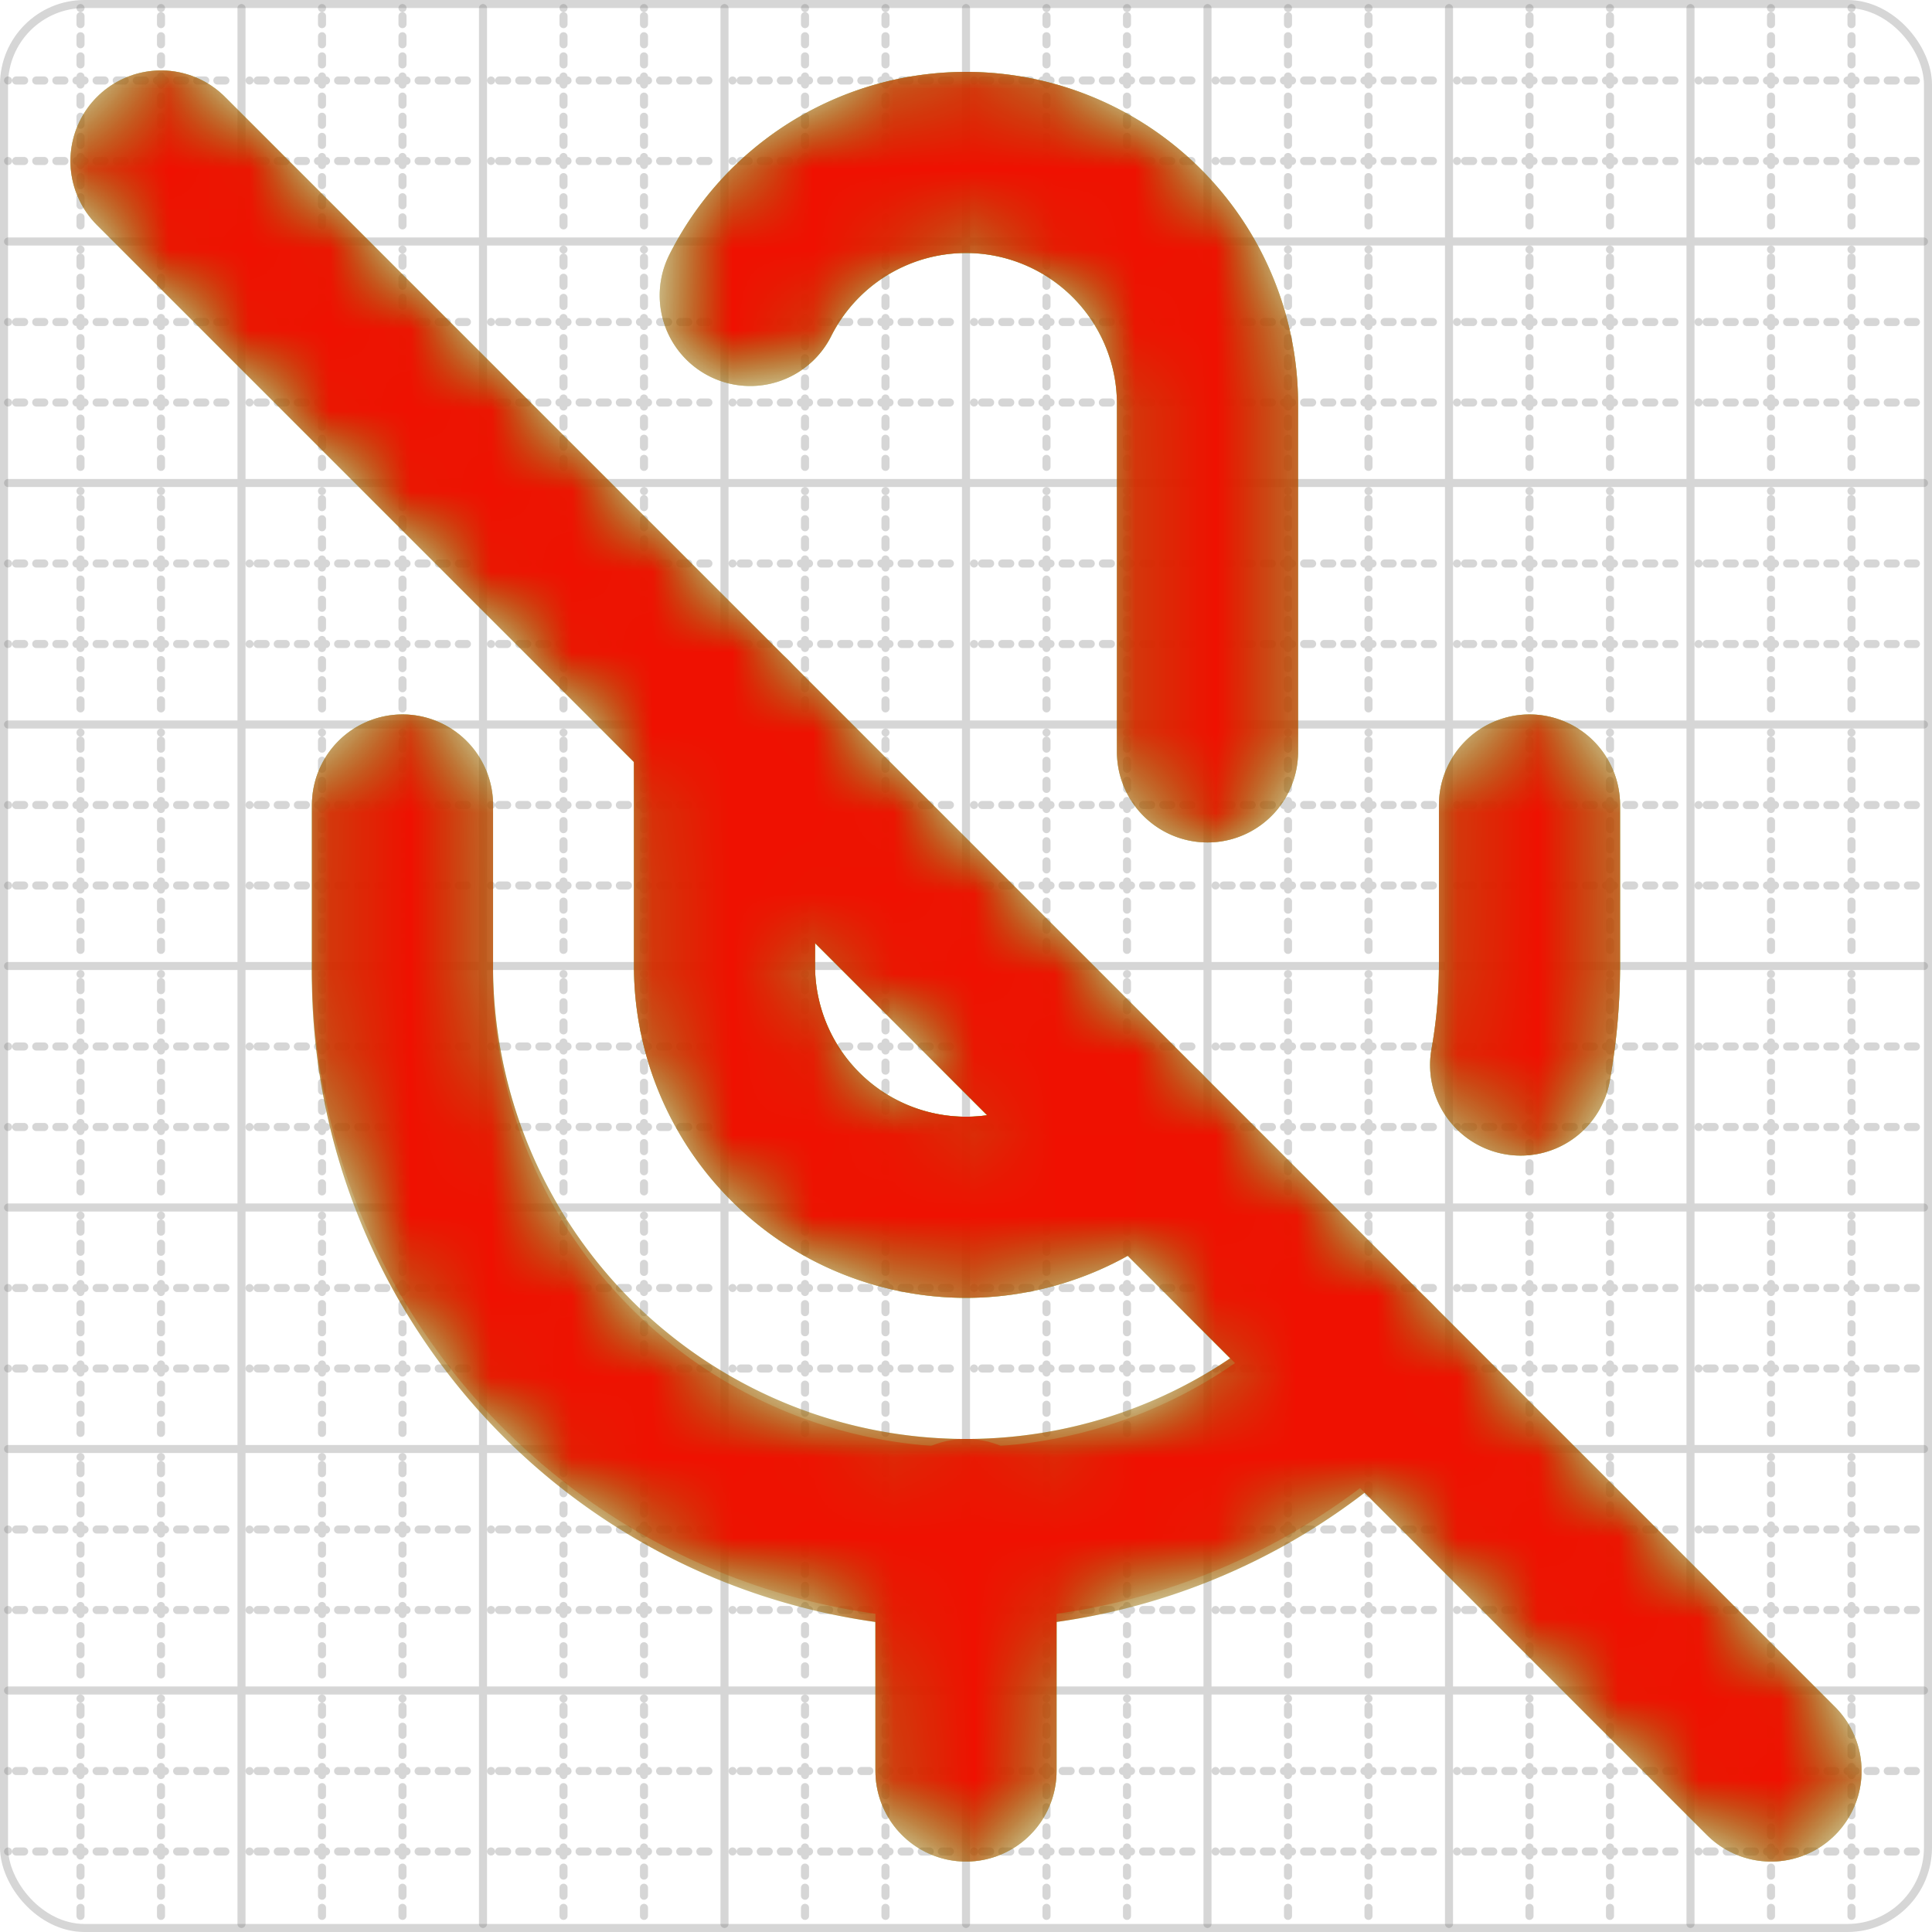 <svg xmlns="http://www.w3.org/2000/svg" width="24" height="24" viewBox="0 0 24 24" fill="none" stroke="currentColor" stroke-width="2" stroke-linecap="round" stroke-linejoin="round"><style>
  @media screen and (prefers-color-scheme: light) {
    .svg-preview-grid-rect { fill: none }
  }
  @media screen and (prefers-color-scheme: dark) {
    .svg-preview-grid-rect { fill: none }
    .svg
    .svg-preview-grid-group,
    .svg-preview-radii-group,
    .svg-preview-shadow-mask-group,
    .svg-preview-shadow-group {
      stroke: #fff;
    }
  }
</style><g class="svg-preview-grid-group" stroke-linecap="butt" stroke-width="0.1" stroke="#777" stroke-opacity="0.3"><rect class="svg-preview-grid-rect" width="23.9" height="23.9" x="0.05" y="0.05" rx="1" fill="#fff"></rect><path stroke-dasharray="0 0.1 0.1 0.15 0.1 0.15 0.1 0.15 0.1 0.15 0.1 0.15 0.1 0.15 0.1 0.15 0.1 0.15 0.1 0.15 0.1 0.15 0.1 0.15 0 0.15" stroke-width="0.1" d="M0.1 1h23.8M1 0.1v23.8M0.1 2h23.8M2 0.1v23.8M0.1 4h23.8M4 0.1v23.8M0.1 5h23.8M5 0.1v23.8M0.1 7h23.8M7 0.1v23.8M0.1 8h23.8M8 0.1v23.8M0.1 10h23.8M10 0.1v23.8M0.1 11h23.8M11 0.1v23.8M0.1 13h23.8M13 0.1v23.8M0.1 14h23.8M14 0.1v23.8M0.1 16h23.8M16 0.1v23.8M0.1 17h23.8M17 0.1v23.8M0.1 19h23.8M19 0.1v23.8M0.1 20h23.8M20 0.1v23.8M0.1 22h23.8M22 0.1v23.8M0.1 23h23.8M23 0.1v23.8"></path><path d="M0.1 3h23.8M3 0.1v23.8M0.1 6h23.8M6 0.1v23.8M0.1 9h23.8M9 0.1v23.8M0.1 12h23.8M12 0.1v23.8M0.1 15h23.8M15 0.1v23.8M0.1 18h23.8M18 0.1v23.8M0.1 21h23.8M21 0.1v23.8"></path></g><mask id="gray" maskUnits="userSpaceOnUse"><rect x="0" y="0" width="24" height="24" fill="#000" stroke="none"></rect><g stroke="#fff"><line x1="2" x2="22" y1="2" y2="22"></line><path d="M18.89 13.23A7.12 7.12 0 0 0 19 12v-2"></path><path d="M5 10v2a7 7 0 0 0 12 5"></path><path d="M15 9.34V5a3 3 0 0 0-5.68-1.33"></path><path d="M9 9v3a3 3 0 0 0 5.12 2.12"></path><line x1="12" x2="12" y1="19" y2="22"></line></g></mask><defs xmlns="http://www.w3.org/2000/svg"><pattern id="pattern-:R4:" width=".1" height=".1" patternUnits="userSpaceOnUse" patternTransform="rotate(45 50 50)"><line stroke="#777" stroke-width="0.1" y2="1"></line><line stroke="#777" stroke-width="0.1" y2="1"></line></pattern></defs><mask id="svg-preview-backdrop-mask-:R4:" maskUnits="userSpaceOnUse"><g stroke="#fff"><g mask="url('#gray')"><path d="M12 19v3" /><path d="M15 9.34V5a3 3 0 0 0-5.68-1.33" /><path d="M16.95 16.95A7 7 0 0 1 5 12v-2" /><path d="M18.89 13.23A7 7 0 0 0 19 12v-2" /><path d="m2 2 20 20" /><path d="M9 9v3a3 3 0 0 0 5.12 2.12" /></g></g><g></g></mask><mask id="svg-preview-backdrop-mask-outline-:R4:" maskUnits="userSpaceOnUse"><rect x="0" y="0" width="24" height="24" fill="#fff" stroke="none"></rect><g stroke-width="1.75"><g mask="url('#gray')"><path d="M12 19v3" /><path d="M15 9.34V5a3 3 0 0 0-5.68-1.33" /><path d="M16.95 16.95A7 7 0 0 1 5 12v-2" /><path d="M18.89 13.23A7 7 0 0 0 19 12v-2" /><path d="m2 2 20 20" /><path d="M9 9v3a3 3 0 0 0 5.12 2.12" /></g></g></mask><g mask="url(#svg-preview-backdrop-mask-:R4:)"><rect x="0" y="0" width="24" height="24" opacity="0.5" fill="url(#pattern-:R4:)" stroke="none"></rect><g stroke="#777" stroke-width="2.25" opacity="0.75"></g></g><defs xmlns="http://www.w3.org/2000/svg"><pattern id="pattern-:R5:" width=".1" height=".1" patternUnits="userSpaceOnUse" patternTransform="rotate(45 50 50)"><line stroke="lime" stroke-width="0.1" y2="1"></line><line stroke="lime" stroke-width="0.1" y2="1"></line></pattern></defs><mask id="svg-preview-backdrop-mask-:R5:" maskUnits="userSpaceOnUse"><g stroke="#fff"><path d="M12 19v3" /><path d="M15 9.34V5a3 3 0 0 0-5.68-1.33" /><path d="M16.95 16.95A7 7 0 0 1 5 12v-2" /><path d="M18.89 13.23A7 7 0 0 0 19 12v-2" /><path d="m2 2 20 20" /><path d="M9 9v3a3 3 0 0 0 5.12 2.12" /></g><g><line x1="2" x2="22" y1="2" y2="22"></line><path d="M18.89 13.23A7.12 7.12 0 0 0 19 12v-2"></path><path d="M5 10v2a7 7 0 0 0 12 5"></path><path d="M15 9.34V5a3 3 0 0 0-5.68-1.33"></path><path d="M9 9v3a3 3 0 0 0 5.12 2.12"></path><line x1="12" x2="12" y1="19" y2="22"></line></g></mask><mask id="svg-preview-backdrop-mask-outline-:R5:" maskUnits="userSpaceOnUse"><rect x="0" y="0" width="24" height="24" fill="#fff" stroke="none"></rect><g stroke-width="1.75"><path d="M12 19v3" /><path d="M15 9.34V5a3 3 0 0 0-5.68-1.33" /><path d="M16.95 16.95A7 7 0 0 1 5 12v-2" /><path d="M18.89 13.23A7 7 0 0 0 19 12v-2" /><path d="m2 2 20 20" /><path d="M9 9v3a3 3 0 0 0 5.12 2.12" /></g></mask><g mask="url(#svg-preview-backdrop-mask-:R5:)"><rect x="0" y="0" width="24" height="24" opacity="0.5" fill="url(#pattern-:R5:)" stroke="none"></rect><g stroke="lime" stroke-width="2.25" opacity="0.75"><line x1="2" x2="22" y1="2" y2="22"></line><path d="M18.89 13.23A7.12 7.12 0 0 0 19 12v-2"></path><path d="M5 10v2a7 7 0 0 0 12 5"></path><path d="M15 9.34V5a3 3 0 0 0-5.68-1.33"></path><path d="M9 9v3a3 3 0 0 0 5.12 2.12"></path><line x1="12" x2="12" y1="19" y2="22"></line></g><g stroke="lime" stroke-width="2.25" opacity="0.75" mask="url(#svg-preview-backdrop-mask-outline-:R5:)"><path d="M12 19v3" /><path d="M15 9.34V5a3 3 0 0 0-5.68-1.33" /><path d="M16.95 16.95A7 7 0 0 1 5 12v-2" /><path d="M18.89 13.23A7 7 0 0 0 19 12v-2" /><path d="m2 2 20 20" /><path d="M9 9v3a3 3 0 0 0 5.12 2.12" /></g></g><defs xmlns="http://www.w3.org/2000/svg"><pattern id="pattern-:R6:" width=".1" height=".1" patternUnits="userSpaceOnUse" patternTransform="rotate(45 50 50)"><line stroke="red" stroke-width="0.1" y2="1"></line><line stroke="red" stroke-width="0.1" y2="1"></line></pattern></defs><mask id="svg-preview-backdrop-mask-:R6:" maskUnits="userSpaceOnUse"><g stroke="#fff"><line x1="2" x2="22" y1="2" y2="22"></line><path d="M18.89 13.23A7.12 7.12 0 0 0 19 12v-2"></path><path d="M5 10v2a7 7 0 0 0 12 5"></path><path d="M15 9.34V5a3 3 0 0 0-5.68-1.33"></path><path d="M9 9v3a3 3 0 0 0 5.12 2.12"></path><line x1="12" x2="12" y1="19" y2="22"></line></g><g><path d="M12 19v3" /><path d="M15 9.34V5a3 3 0 0 0-5.68-1.33" /><path d="M16.95 16.95A7 7 0 0 1 5 12v-2" /><path d="M18.89 13.23A7 7 0 0 0 19 12v-2" /><path d="m2 2 20 20" /><path d="M9 9v3a3 3 0 0 0 5.12 2.12" /></g></mask><mask id="svg-preview-backdrop-mask-outline-:R6:" maskUnits="userSpaceOnUse"><rect x="0" y="0" width="24" height="24" fill="#fff" stroke="none"></rect><g stroke-width="1.75"><line x1="2" x2="22" y1="2" y2="22"></line><path d="M18.89 13.23A7.12 7.12 0 0 0 19 12v-2"></path><path d="M5 10v2a7 7 0 0 0 12 5"></path><path d="M15 9.34V5a3 3 0 0 0-5.68-1.33"></path><path d="M9 9v3a3 3 0 0 0 5.12 2.12"></path><line x1="12" x2="12" y1="19" y2="22"></line></g></mask><g mask="url(#svg-preview-backdrop-mask-:R6:)"><rect x="0" y="0" width="24" height="24" opacity="0.5" fill="url(#pattern-:R6:)" stroke="none"></rect><g stroke="red" stroke-width="2.25" opacity="0.75"><path d="M12 19v3" /><path d="M15 9.34V5a3 3 0 0 0-5.68-1.33" /><path d="M16.95 16.95A7 7 0 0 1 5 12v-2" /><path d="M18.89 13.23A7 7 0 0 0 19 12v-2" /><path d="m2 2 20 20" /><path d="M9 9v3a3 3 0 0 0 5.12 2.12" /></g><g stroke="red" stroke-width="2.25" opacity="0.75" mask="url(#svg-preview-backdrop-mask-outline-:R6:)"><line x1="2" x2="22" y1="2" y2="22"></line><path d="M18.89 13.23A7.12 7.12 0 0 0 19 12v-2"></path><path d="M5 10v2a7 7 0 0 0 12 5"></path><path d="M15 9.34V5a3 3 0 0 0-5.68-1.33"></path><path d="M9 9v3a3 3 0 0 0 5.12 2.12"></path><line x1="12" x2="12" y1="19" y2="22"></line></g></g></svg>